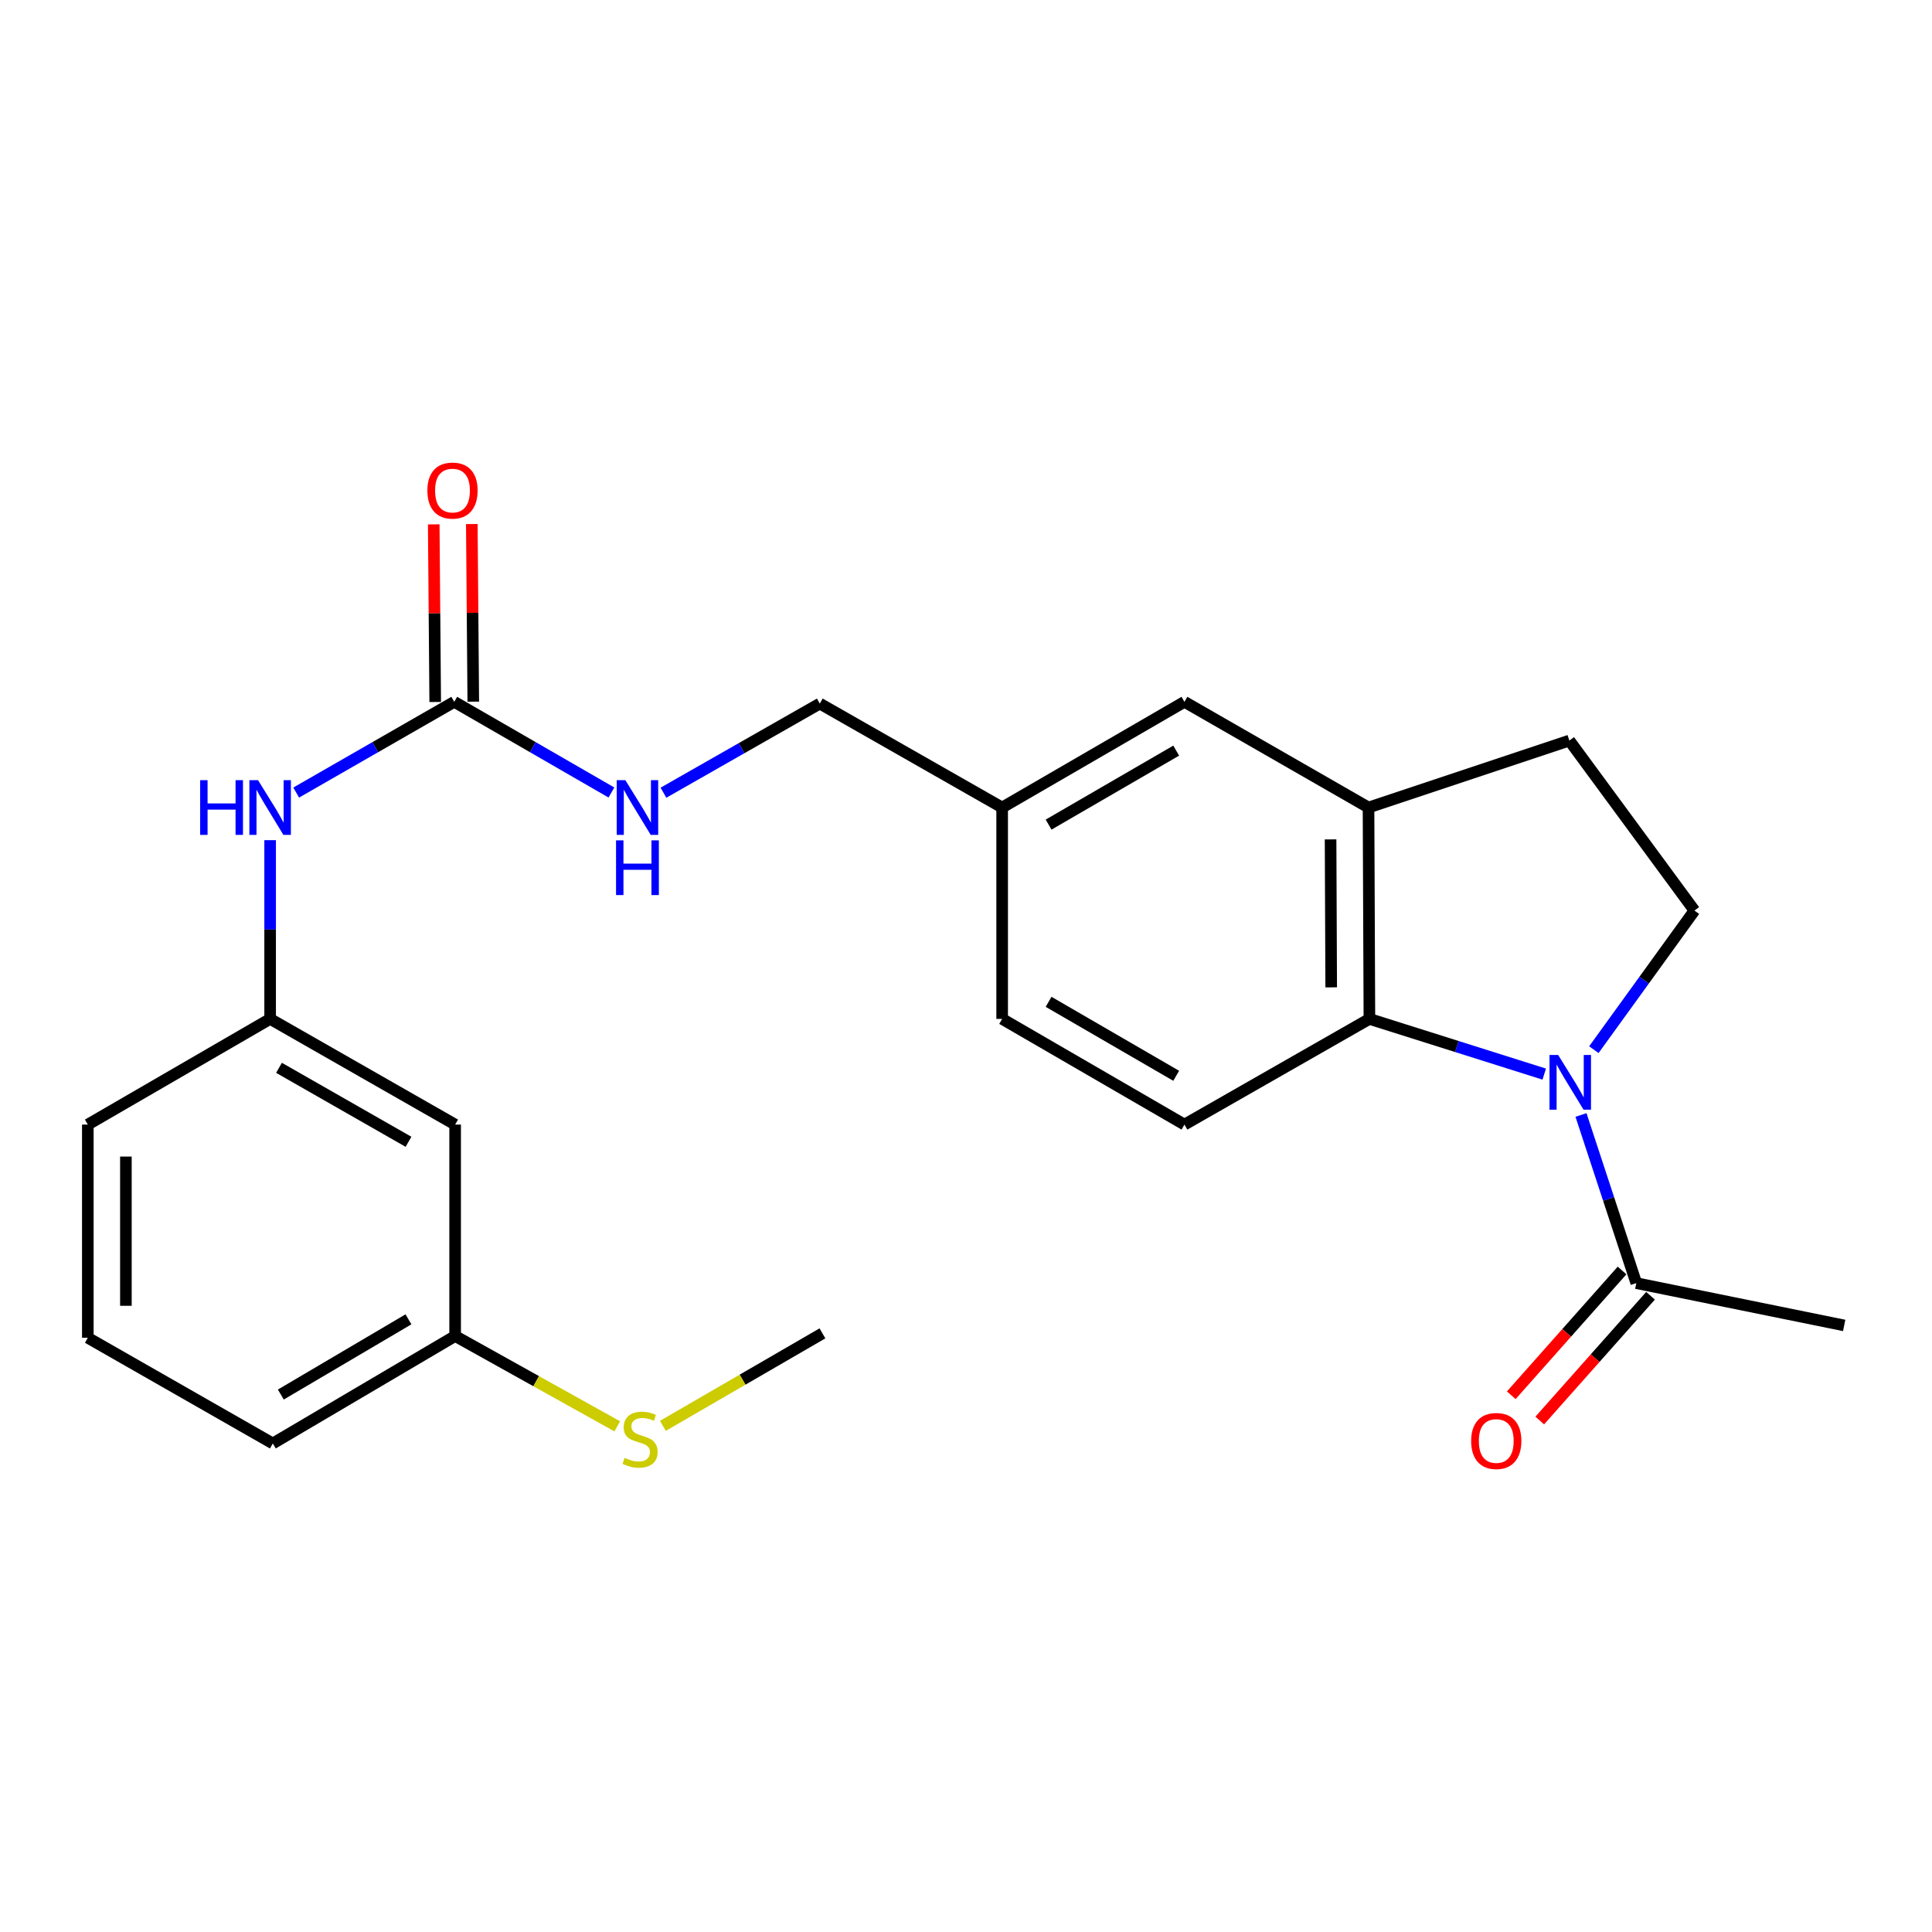 <?xml version='1.0' encoding='iso-8859-1'?>
<svg version='1.1' baseProfile='full'
              xmlns='http://www.w3.org/2000/svg'
                      xmlns:rdkit='http://www.rdkit.org/xml'
                      xmlns:xlink='http://www.w3.org/1999/xlink'
                  xml:space='preserve'
width='1000px' height='1000px' viewBox='0 0 1000 1000'>
<!-- END OF HEADER -->
<rect style='opacity:1.0;fill:#FFFFFF;stroke:none' width='1000' height='1000' x='0' y='0'> </rect>
<path class='bond-0' d='M 799.295,555.958 L 754.048,541.671' style='fill:none;fill-rule:evenodd;stroke:#0000FF;stroke-width:6px;stroke-linecap:butt;stroke-linejoin:miter;stroke-opacity:1' />
<path class='bond-0' d='M 754.048,541.671 L 708.802,527.385' style='fill:none;fill-rule:evenodd;stroke:#000000;stroke-width:6px;stroke-linecap:butt;stroke-linejoin:miter;stroke-opacity:1' />
<path class='bond-1' d='M 818.316,577.105 L 832.629,620.625' style='fill:none;fill-rule:evenodd;stroke:#0000FF;stroke-width:6px;stroke-linecap:butt;stroke-linejoin:miter;stroke-opacity:1' />
<path class='bond-1' d='M 832.629,620.625 L 846.942,664.145' style='fill:none;fill-rule:evenodd;stroke:#000000;stroke-width:6px;stroke-linecap:butt;stroke-linejoin:miter;stroke-opacity:1' />
<path class='bond-4' d='M 824.981,543.307 L 851.01,507.306' style='fill:none;fill-rule:evenodd;stroke:#0000FF;stroke-width:6px;stroke-linecap:butt;stroke-linejoin:miter;stroke-opacity:1' />
<path class='bond-4' d='M 851.01,507.306 L 877.04,471.306' style='fill:none;fill-rule:evenodd;stroke:#000000;stroke-width:6px;stroke-linecap:butt;stroke-linejoin:miter;stroke-opacity:1' />
<path class='bond-2' d='M 708.802,527.385 L 708.342,417.975' style='fill:none;fill-rule:evenodd;stroke:#000000;stroke-width:6px;stroke-linecap:butt;stroke-linejoin:miter;stroke-opacity:1' />
<path class='bond-2' d='M 689.026,511.057 L 688.704,434.469' style='fill:none;fill-rule:evenodd;stroke:#000000;stroke-width:6px;stroke-linecap:butt;stroke-linejoin:miter;stroke-opacity:1' />
<path class='bond-6' d='M 708.802,527.385 L 613.067,582.085' style='fill:none;fill-rule:evenodd;stroke:#000000;stroke-width:6px;stroke-linecap:butt;stroke-linejoin:miter;stroke-opacity:1' />
<path class='bond-12' d='M 839.574,657.602 L 810.903,689.889' style='fill:none;fill-rule:evenodd;stroke:#000000;stroke-width:6px;stroke-linecap:butt;stroke-linejoin:miter;stroke-opacity:1' />
<path class='bond-12' d='M 810.903,689.889 L 782.233,722.176' style='fill:none;fill-rule:evenodd;stroke:#FF0000;stroke-width:6px;stroke-linecap:butt;stroke-linejoin:miter;stroke-opacity:1' />
<path class='bond-12' d='M 854.31,670.688 L 825.639,702.975' style='fill:none;fill-rule:evenodd;stroke:#000000;stroke-width:6px;stroke-linecap:butt;stroke-linejoin:miter;stroke-opacity:1' />
<path class='bond-12' d='M 825.639,702.975 L 796.969,735.261' style='fill:none;fill-rule:evenodd;stroke:#FF0000;stroke-width:6px;stroke-linecap:butt;stroke-linejoin:miter;stroke-opacity:1' />
<path class='bond-19' d='M 846.942,664.145 L 954.545,686.043' style='fill:none;fill-rule:evenodd;stroke:#000000;stroke-width:6px;stroke-linecap:butt;stroke-linejoin:miter;stroke-opacity:1' />
<path class='bond-9' d='M 708.342,417.975 L 613.067,363.264' style='fill:none;fill-rule:evenodd;stroke:#000000;stroke-width:6px;stroke-linecap:butt;stroke-linejoin:miter;stroke-opacity:1' />
<path class='bond-24' d='M 708.342,417.975 L 812.3,383.312' style='fill:none;fill-rule:evenodd;stroke:#000000;stroke-width:6px;stroke-linecap:butt;stroke-linejoin:miter;stroke-opacity:1' />
<path class='bond-3' d='M 235.119,363.264 L 275.793,386.732' style='fill:none;fill-rule:evenodd;stroke:#000000;stroke-width:6px;stroke-linecap:butt;stroke-linejoin:miter;stroke-opacity:1' />
<path class='bond-3' d='M 275.793,386.732 L 316.468,410.199' style='fill:none;fill-rule:evenodd;stroke:#0000FF;stroke-width:6px;stroke-linecap:butt;stroke-linejoin:miter;stroke-opacity:1' />
<path class='bond-5' d='M 235.119,363.264 L 194.213,386.748' style='fill:none;fill-rule:evenodd;stroke:#000000;stroke-width:6px;stroke-linecap:butt;stroke-linejoin:miter;stroke-opacity:1' />
<path class='bond-5' d='M 194.213,386.748 L 153.308,410.232' style='fill:none;fill-rule:evenodd;stroke:#0000FF;stroke-width:6px;stroke-linecap:butt;stroke-linejoin:miter;stroke-opacity:1' />
<path class='bond-10' d='M 244.972,363.183 L 244.59,317.215' style='fill:none;fill-rule:evenodd;stroke:#000000;stroke-width:6px;stroke-linecap:butt;stroke-linejoin:miter;stroke-opacity:1' />
<path class='bond-10' d='M 244.59,317.215 L 244.209,271.246' style='fill:none;fill-rule:evenodd;stroke:#FF0000;stroke-width:6px;stroke-linecap:butt;stroke-linejoin:miter;stroke-opacity:1' />
<path class='bond-10' d='M 225.265,363.346 L 224.883,317.378' style='fill:none;fill-rule:evenodd;stroke:#000000;stroke-width:6px;stroke-linecap:butt;stroke-linejoin:miter;stroke-opacity:1' />
<path class='bond-10' d='M 224.883,317.378 L 224.502,271.41' style='fill:none;fill-rule:evenodd;stroke:#FF0000;stroke-width:6px;stroke-linecap:butt;stroke-linejoin:miter;stroke-opacity:1' />
<path class='bond-8' d='M 877.04,471.306 L 812.3,383.312' style='fill:none;fill-rule:evenodd;stroke:#000000;stroke-width:6px;stroke-linecap:butt;stroke-linejoin:miter;stroke-opacity:1' />
<path class='bond-11' d='M 139.821,434.87 L 139.821,481.128' style='fill:none;fill-rule:evenodd;stroke:#0000FF;stroke-width:6px;stroke-linecap:butt;stroke-linejoin:miter;stroke-opacity:1' />
<path class='bond-11' d='M 139.821,481.128 L 139.821,527.385' style='fill:none;fill-rule:evenodd;stroke:#000000;stroke-width:6px;stroke-linecap:butt;stroke-linejoin:miter;stroke-opacity:1' />
<path class='bond-16' d='M 613.067,582.085 L 518.711,527.385' style='fill:none;fill-rule:evenodd;stroke:#000000;stroke-width:6px;stroke-linecap:butt;stroke-linejoin:miter;stroke-opacity:1' />
<path class='bond-16' d='M 608.798,556.83 L 542.749,518.54' style='fill:none;fill-rule:evenodd;stroke:#000000;stroke-width:6px;stroke-linecap:butt;stroke-linejoin:miter;stroke-opacity:1' />
<path class='bond-7' d='M 343.401,410.304 L 383.862,387.239' style='fill:none;fill-rule:evenodd;stroke:#0000FF;stroke-width:6px;stroke-linecap:butt;stroke-linejoin:miter;stroke-opacity:1' />
<path class='bond-7' d='M 383.862,387.239 L 424.323,364.173' style='fill:none;fill-rule:evenodd;stroke:#000000;stroke-width:6px;stroke-linecap:butt;stroke-linejoin:miter;stroke-opacity:1' />
<path class='bond-25' d='M 613.067,363.264 L 518.711,417.975' style='fill:none;fill-rule:evenodd;stroke:#000000;stroke-width:6px;stroke-linecap:butt;stroke-linejoin:miter;stroke-opacity:1' />
<path class='bond-25' d='M 608.799,388.52 L 542.75,426.817' style='fill:none;fill-rule:evenodd;stroke:#000000;stroke-width:6px;stroke-linecap:butt;stroke-linejoin:miter;stroke-opacity:1' />
<path class='bond-13' d='M 139.821,527.385 L 235.578,582.085' style='fill:none;fill-rule:evenodd;stroke:#000000;stroke-width:6px;stroke-linecap:butt;stroke-linejoin:miter;stroke-opacity:1' />
<path class='bond-13' d='M 144.41,552.703 L 211.44,590.992' style='fill:none;fill-rule:evenodd;stroke:#000000;stroke-width:6px;stroke-linecap:butt;stroke-linejoin:miter;stroke-opacity:1' />
<path class='bond-21' d='M 139.821,527.385 L 45.455,582.085' style='fill:none;fill-rule:evenodd;stroke:#000000;stroke-width:6px;stroke-linecap:butt;stroke-linejoin:miter;stroke-opacity:1' />
<path class='bond-15' d='M 235.578,582.085 L 235.578,691.517' style='fill:none;fill-rule:evenodd;stroke:#000000;stroke-width:6px;stroke-linecap:butt;stroke-linejoin:miter;stroke-opacity:1' />
<path class='bond-14' d='M 518.711,417.975 L 518.711,527.385' style='fill:none;fill-rule:evenodd;stroke:#000000;stroke-width:6px;stroke-linecap:butt;stroke-linejoin:miter;stroke-opacity:1' />
<path class='bond-17' d='M 518.711,417.975 L 424.323,364.173' style='fill:none;fill-rule:evenodd;stroke:#000000;stroke-width:6px;stroke-linecap:butt;stroke-linejoin:miter;stroke-opacity:1' />
<path class='bond-18' d='M 235.578,691.517 L 277.531,714.895' style='fill:none;fill-rule:evenodd;stroke:#000000;stroke-width:6px;stroke-linecap:butt;stroke-linejoin:miter;stroke-opacity:1' />
<path class='bond-18' d='M 277.531,714.895 L 319.483,738.272' style='fill:none;fill-rule:evenodd;stroke:#CCCC00;stroke-width:6px;stroke-linecap:butt;stroke-linejoin:miter;stroke-opacity:1' />
<path class='bond-26' d='M 235.578,691.517 L 141.212,747.136' style='fill:none;fill-rule:evenodd;stroke:#000000;stroke-width:6px;stroke-linecap:butt;stroke-linejoin:miter;stroke-opacity:1' />
<path class='bond-26' d='M 211.417,682.882 L 145.36,721.815' style='fill:none;fill-rule:evenodd;stroke:#000000;stroke-width:6px;stroke-linecap:butt;stroke-linejoin:miter;stroke-opacity:1' />
<path class='bond-23' d='M 343.11,738.015 L 384.401,714.082' style='fill:none;fill-rule:evenodd;stroke:#CCCC00;stroke-width:6px;stroke-linecap:butt;stroke-linejoin:miter;stroke-opacity:1' />
<path class='bond-23' d='M 384.401,714.082 L 425.691,690.148' style='fill:none;fill-rule:evenodd;stroke:#000000;stroke-width:6px;stroke-linecap:butt;stroke-linejoin:miter;stroke-opacity:1' />
<path class='bond-20' d='M 45.455,692.426 L 45.455,582.085' style='fill:none;fill-rule:evenodd;stroke:#000000;stroke-width:6px;stroke-linecap:butt;stroke-linejoin:miter;stroke-opacity:1' />
<path class='bond-20' d='M 65.162,675.875 L 65.162,598.636' style='fill:none;fill-rule:evenodd;stroke:#000000;stroke-width:6px;stroke-linecap:butt;stroke-linejoin:miter;stroke-opacity:1' />
<path class='bond-22' d='M 45.455,692.426 L 141.212,747.136' style='fill:none;fill-rule:evenodd;stroke:#000000;stroke-width:6px;stroke-linecap:butt;stroke-linejoin:miter;stroke-opacity:1' />
<path  class='atom-0' d='M 806.5 546.049
L 815.78 561.049
Q 816.7 562.529, 818.18 565.209
Q 819.66 567.889, 819.74 568.049
L 819.74 546.049
L 823.5 546.049
L 823.5 574.369
L 819.62 574.369
L 809.66 557.969
Q 808.5 556.049, 807.26 553.849
Q 806.06 551.649, 805.7 550.969
L 805.7 574.369
L 802.02 574.369
L 802.02 546.049
L 806.5 546.049
' fill='#0000FF'/>
<path  class='atom-6' d='M 103.601 403.815
L 107.441 403.815
L 107.441 415.855
L 121.921 415.855
L 121.921 403.815
L 125.761 403.815
L 125.761 432.135
L 121.921 432.135
L 121.921 419.055
L 107.441 419.055
L 107.441 432.135
L 103.601 432.135
L 103.601 403.815
' fill='#0000FF'/>
<path  class='atom-6' d='M 133.561 403.815
L 142.841 418.815
Q 143.761 420.295, 145.241 422.975
Q 146.721 425.655, 146.801 425.815
L 146.801 403.815
L 150.561 403.815
L 150.561 432.135
L 146.681 432.135
L 136.721 415.735
Q 135.561 413.815, 134.321 411.615
Q 133.121 409.415, 132.761 408.735
L 132.761 432.135
L 129.081 432.135
L 129.081 403.815
L 133.561 403.815
' fill='#0000FF'/>
<path  class='atom-8' d='M 323.685 403.815
L 332.965 418.815
Q 333.885 420.295, 335.365 422.975
Q 336.845 425.655, 336.925 425.815
L 336.925 403.815
L 340.685 403.815
L 340.685 432.135
L 336.805 432.135
L 326.845 415.735
Q 325.685 413.815, 324.445 411.615
Q 323.245 409.415, 322.885 408.735
L 322.885 432.135
L 319.205 432.135
L 319.205 403.815
L 323.685 403.815
' fill='#0000FF'/>
<path  class='atom-8' d='M 318.865 434.967
L 322.705 434.967
L 322.705 447.007
L 337.185 447.007
L 337.185 434.967
L 341.025 434.967
L 341.025 463.287
L 337.185 463.287
L 337.185 450.207
L 322.705 450.207
L 322.705 463.287
L 318.865 463.287
L 318.865 434.967
' fill='#0000FF'/>
<path  class='atom-11' d='M 221.21 253.912
Q 221.21 247.112, 224.57 243.312
Q 227.93 239.512, 234.21 239.512
Q 240.49 239.512, 243.85 243.312
Q 247.21 247.112, 247.21 253.912
Q 247.21 260.792, 243.81 264.712
Q 240.41 268.592, 234.21 268.592
Q 227.97 268.592, 224.57 264.712
Q 221.21 260.832, 221.21 253.912
M 234.21 265.392
Q 238.53 265.392, 240.85 262.512
Q 243.21 259.592, 243.21 253.912
Q 243.21 248.352, 240.85 245.552
Q 238.53 242.712, 234.21 242.712
Q 229.89 242.712, 227.53 245.512
Q 225.21 248.312, 225.21 253.912
Q 225.21 259.632, 227.53 262.512
Q 229.89 265.392, 234.21 265.392
' fill='#FF0000'/>
<path  class='atom-13' d='M 761.462 745.848
Q 761.462 739.048, 764.822 735.248
Q 768.182 731.448, 774.462 731.448
Q 780.742 731.448, 784.102 735.248
Q 787.462 739.048, 787.462 745.848
Q 787.462 752.728, 784.062 756.648
Q 780.662 760.528, 774.462 760.528
Q 768.222 760.528, 764.822 756.648
Q 761.462 752.768, 761.462 745.848
M 774.462 757.328
Q 778.782 757.328, 781.102 754.448
Q 783.462 751.528, 783.462 745.848
Q 783.462 740.288, 781.102 737.488
Q 778.782 734.648, 774.462 734.648
Q 770.142 734.648, 767.782 737.448
Q 765.462 740.248, 765.462 745.848
Q 765.462 751.568, 767.782 754.448
Q 770.142 757.328, 774.462 757.328
' fill='#FF0000'/>
<path  class='atom-19' d='M 323.303 754.579
Q 323.623 754.699, 324.943 755.259
Q 326.263 755.819, 327.703 756.179
Q 329.183 756.499, 330.623 756.499
Q 333.303 756.499, 334.863 755.219
Q 336.423 753.899, 336.423 751.619
Q 336.423 750.059, 335.623 749.099
Q 334.863 748.139, 333.663 747.619
Q 332.463 747.099, 330.463 746.499
Q 327.943 745.739, 326.423 745.019
Q 324.943 744.299, 323.863 742.779
Q 322.823 741.259, 322.823 738.699
Q 322.823 735.139, 325.223 732.939
Q 327.663 730.739, 332.463 730.739
Q 335.743 730.739, 339.463 732.299
L 338.543 735.379
Q 335.143 733.979, 332.583 733.979
Q 329.823 733.979, 328.303 735.139
Q 326.783 736.259, 326.823 738.219
Q 326.823 739.739, 327.583 740.659
Q 328.383 741.579, 329.503 742.099
Q 330.663 742.619, 332.583 743.219
Q 335.143 744.019, 336.663 744.819
Q 338.183 745.619, 339.263 747.259
Q 340.383 748.859, 340.383 751.619
Q 340.383 755.539, 337.743 757.659
Q 335.143 759.739, 330.783 759.739
Q 328.263 759.739, 326.343 759.179
Q 324.463 758.659, 322.223 757.739
L 323.303 754.579
' fill='#CCCC00'/>
</svg>
